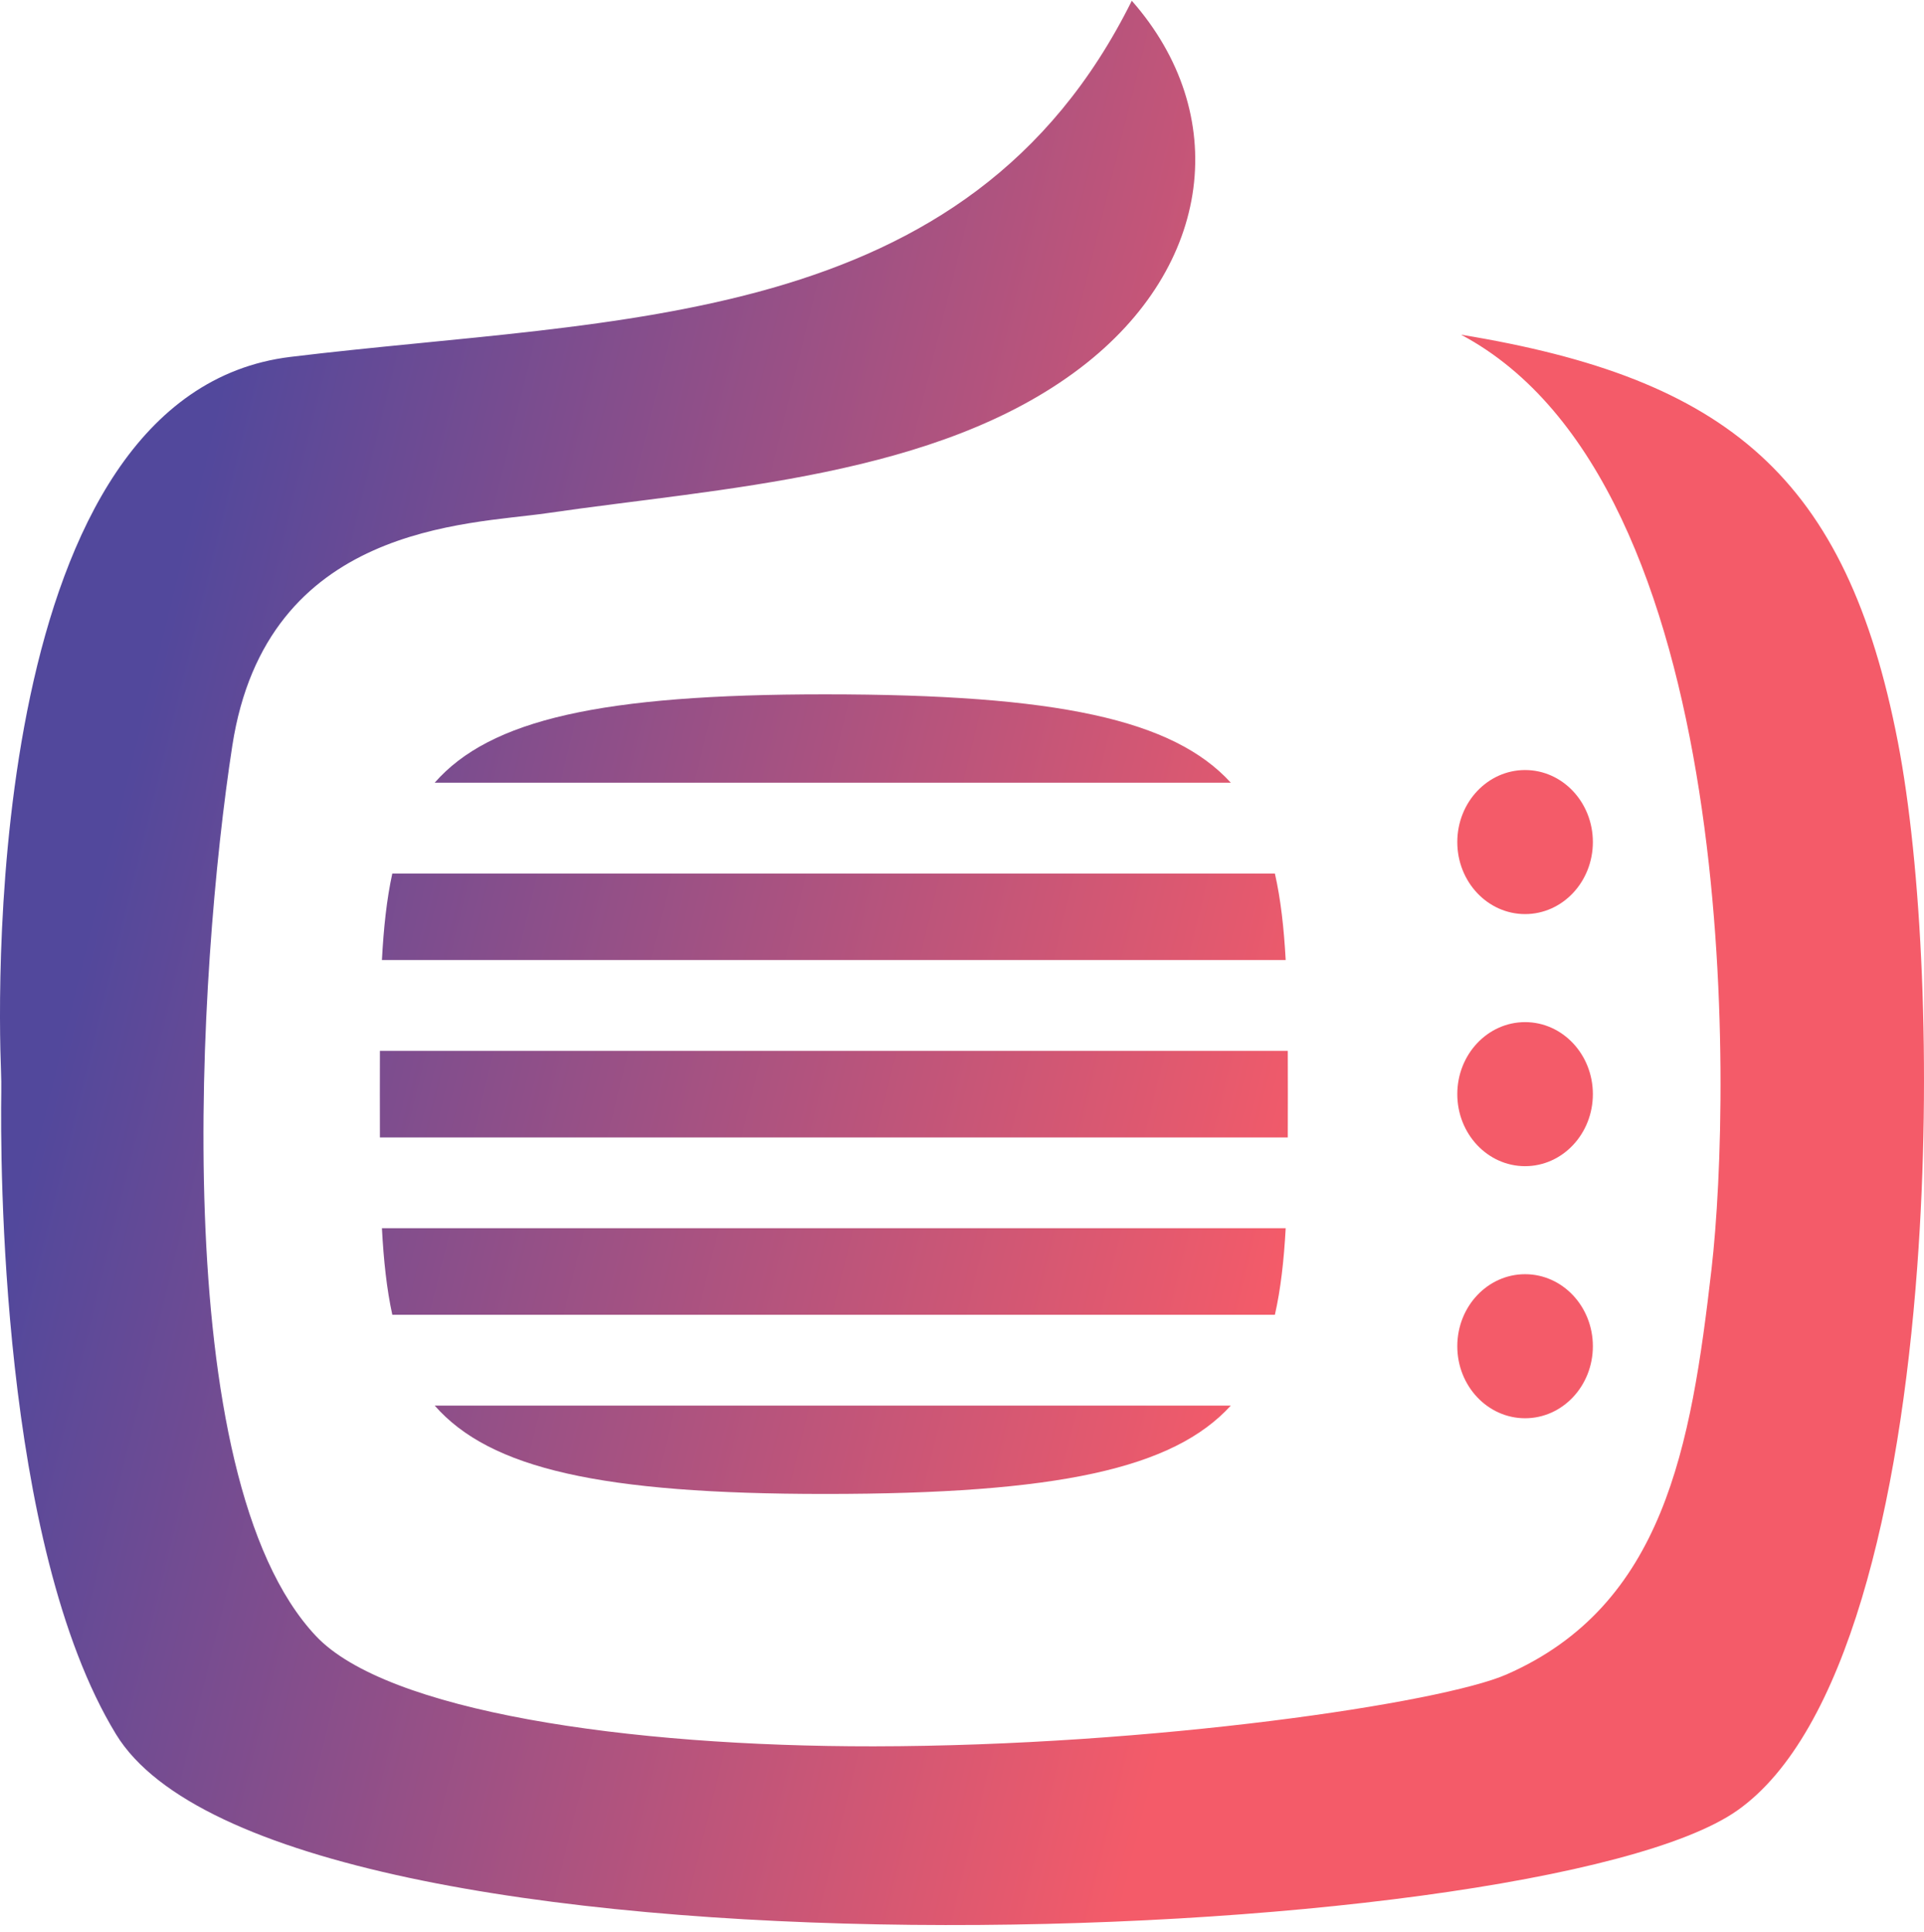 <svg width="250" height="251" viewBox="0 0 250 251" fill="none" xmlns="http://www.w3.org/2000/svg">
<path d="M0.165 141.845C0.179 140.951 0.164 140.059 0.13 139.165C-0.3 127.99 -1.813 51.183 37.739 46.367C80.402 41.174 125.732 43.064 147.063 0.099C159.951 14.735 157.728 34.565 140.397 47.785C121.764 61.998 93.734 63.366 71.07 66.671C60.858 68.159 34.629 68.087 30.185 96.888C25.741 125.688 21.496 191.771 41.05 212.545C50.236 222.302 81.402 226.915 113.529 226.879C149.796 226.841 187.287 221.256 195.763 217.537C216.205 208.566 219.723 188.023 222.389 164.89C225.056 141.755 226.287 62.841 189.846 43.484C224.508 49.15 239.944 61.949 246.609 96.415C249.658 112.179 251.034 138.707 249.12 164.617C246.85 195.359 239.951 225.232 225.723 235.223C199.503 253.638 36.066 259.711 15.075 225.31C0.006 200.615 0.039 150.617 0.165 141.845Z" fill="url(#paint0_linear_44_781)"/>
<path d="M206.973 109.399C206.973 114.567 203.03 118.756 198.166 118.756C193.301 118.756 189.358 114.567 189.358 109.399C189.358 104.231 193.301 100.042 198.166 100.042C203.03 100.042 206.973 104.231 206.973 109.399Z" fill="url(#paint1_linear_44_781)"/>
<path d="M206.973 142.148C206.973 147.316 203.03 151.505 198.166 151.505C193.301 151.505 189.358 147.316 189.358 142.148C189.358 136.981 193.301 132.791 198.166 132.791C203.03 132.791 206.973 136.981 206.973 142.148Z" fill="url(#paint2_linear_44_781)"/>
<path d="M206.973 174.898C206.973 180.066 203.03 184.255 198.166 184.255C193.301 184.255 189.358 180.066 189.358 174.898C189.358 169.73 193.301 165.541 198.166 165.541C203.03 165.541 206.973 169.73 206.973 174.898Z" fill="url(#paint3_linear_44_781)"/>
<path d="M49.364 136.526C49.357 138.337 49.357 140.211 49.357 142.148C49.357 144.086 49.357 145.96 49.364 147.771H167.332C167.34 145.96 167.34 144.086 167.34 142.148C167.34 140.211 167.34 138.337 167.332 136.526H49.364Z" fill="url(#paint4_linear_44_781)"/>
<path d="M49.627 124.729H167.059C166.83 120.549 166.413 116.811 165.656 113.484H50.975C50.248 116.811 49.848 120.549 49.627 124.729Z" fill="url(#paint5_linear_44_781)"/>
<path d="M56.482 101.687H159.93C152.448 93.485 137.411 90.207 107.192 90.207C78.135 90.207 63.676 93.485 56.482 101.687Z" fill="url(#paint6_linear_44_781)"/>
<path d="M167.059 159.568H49.627C49.848 163.749 50.248 167.486 50.976 170.813H165.656C166.413 167.486 166.83 163.749 167.059 159.568Z" fill="url(#paint7_linear_44_781)"/>
<path d="M159.93 182.61H56.482C63.676 190.812 78.135 194.09 107.192 194.09C137.411 194.09 152.448 190.812 159.93 182.61Z" fill="url(#paint8_linear_44_781)"/>
<defs>
<linearGradient id="paint0_linear_44_781" x1="-0" y1="166.704" x2="156.429" y2="205.214" gradientUnits="userSpaceOnUse">
<stop stop-color="#52489C"/>
<stop offset="1" stop-color="#F45B69"/>
</linearGradient>
<linearGradient id="paint1_linear_44_781" x1="-0" y1="166.704" x2="156.429" y2="205.214" gradientUnits="userSpaceOnUse">
<stop stop-color="#52489C"/>
<stop offset="1" stop-color="#F45B69"/>
</linearGradient>
<linearGradient id="paint2_linear_44_781" x1="-0" y1="166.704" x2="156.429" y2="205.214" gradientUnits="userSpaceOnUse">
<stop stop-color="#52489C"/>
<stop offset="1" stop-color="#F45B69"/>
</linearGradient>
<linearGradient id="paint3_linear_44_781" x1="-0" y1="166.704" x2="156.429" y2="205.214" gradientUnits="userSpaceOnUse">
<stop stop-color="#52489C"/>
<stop offset="1" stop-color="#F45B69"/>
</linearGradient>
<linearGradient id="paint4_linear_44_781" x1="-0" y1="166.704" x2="156.429" y2="205.214" gradientUnits="userSpaceOnUse">
<stop stop-color="#52489C"/>
<stop offset="1" stop-color="#F45B69"/>
</linearGradient>
<linearGradient id="paint5_linear_44_781" x1="-0" y1="166.704" x2="156.429" y2="205.214" gradientUnits="userSpaceOnUse">
<stop stop-color="#52489C"/>
<stop offset="1" stop-color="#F45B69"/>
</linearGradient>
<linearGradient id="paint6_linear_44_781" x1="-0" y1="166.704" x2="156.429" y2="205.214" gradientUnits="userSpaceOnUse">
<stop stop-color="#52489C"/>
<stop offset="1" stop-color="#F45B69"/>
</linearGradient>
<linearGradient id="paint7_linear_44_781" x1="-0" y1="166.704" x2="156.429" y2="205.214" gradientUnits="userSpaceOnUse">
<stop stop-color="#52489C"/>
<stop offset="1" stop-color="#F45B69"/>
</linearGradient>
<linearGradient id="paint8_linear_44_781" x1="-0" y1="166.704" x2="156.429" y2="205.214" gradientUnits="userSpaceOnUse">
<stop stop-color="#52489C"/>
<stop offset="1" stop-color="#F45B69"/>
</linearGradient>
</defs>
</svg>
